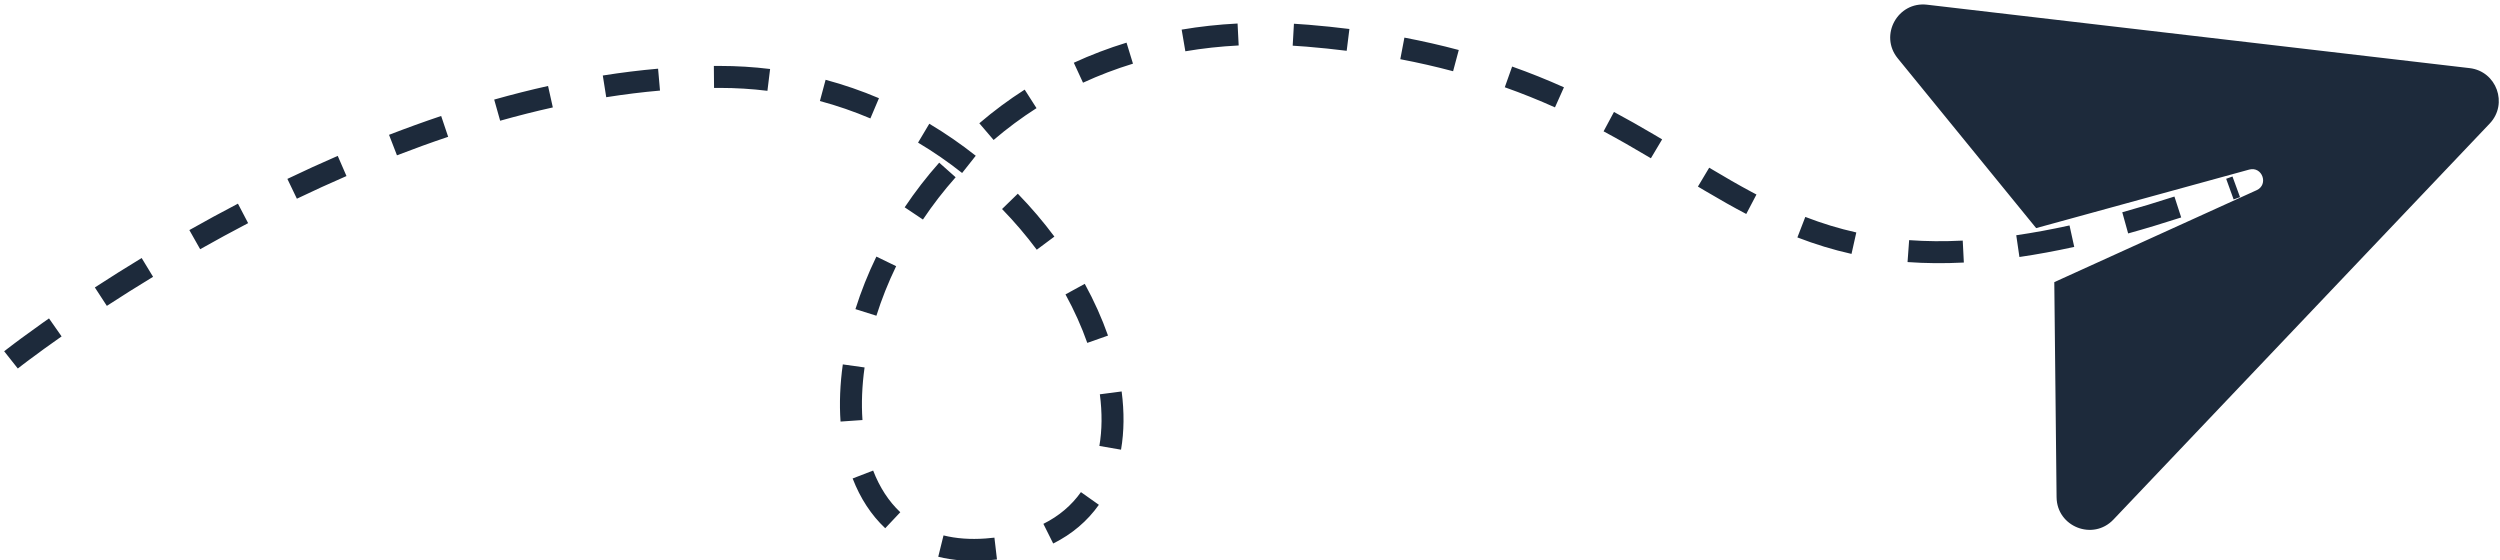 <?xml version="1.0" encoding="UTF-8"?>
<svg width="455px" height="102px" viewBox="0 0 455 102" version="1.1" xmlns="http://www.w3.org/2000/svg" xmlns:xlink="http://www.w3.org/1999/xlink">
    <title>send-shape</title>
    <g id="PAGES" stroke="none" stroke-width="1" fill="none" fill-rule="evenodd">
        <g id="Contact-us" transform="translate(-761, -651)" fill="#1D2A3B" fill-rule="nonzero">
            <path d="M932.719,748.446 C935.024,749.015 937.573,749.208 940.364,749.005 C940.914,748.964 941.455,748.913 941.985,748.851 L942.451,752.824 C941.862,752.893 941.264,752.949 940.655,752.994 C937.456,753.227 934.486,753.002 931.76,752.33 Z M957.731,740.566 L960.996,742.876 C958.905,745.831 956.116,748.207 952.682,749.92 L950.896,746.341 C953.744,744.92 956.023,742.978 957.731,740.566 Z M1106.381,661.607 C1102.976,657.43 1106.375,651.231 1111.728,651.857 C1111.728,651.857 1135.436,654.628 1159.618,657.454 L1162.58,657.8 C1186.763,660.626 1210.471,663.397 1210.471,663.397 C1215.381,663.97 1217.53,669.906 1214.124,673.49 C1214.124,673.49 1145.646,745.559 1145.646,745.559 C1141.934,749.466 1135.354,746.879 1135.297,741.491 L1135.296,741.444 C1135.288,740.692 1135.184,730.919 1135.083,721.333 L1135.07,720.161 C1134.973,710.996 1134.881,702.349 1134.881,702.349 L1134.924,702.329 C1135.588,702.028 1143.733,698.327 1152.189,694.484 L1153.293,693.982 C1153.661,693.815 1154.029,693.648 1154.397,693.481 L1155.498,692.981 C1163.913,689.156 1171.705,685.616 1171.705,685.616 C1173.948,684.596 1172.724,681.214 1170.348,681.867 C1170.348,681.867 1131.58,692.516 1131.58,692.516 C1131.58,692.516 1111.169,667.48 1107.087,662.472 L1106.839,662.169 C1106.542,661.805 1106.381,661.607 1106.381,661.607 Z M919.912,736.642 C921.089,739.691 922.75,742.247 924.853,744.226 L922.111,747.139 C919.556,744.734 917.565,741.672 916.18,738.082 Z M965.14,722.244 C965.628,725.982 965.596,729.548 965.028,732.842 L961.086,732.162 C961.583,729.28 961.612,726.116 961.174,722.763 Z M914.392,717.32 L918.353,717.875 C917.886,721.203 917.758,724.422 917.97,727.447 L913.979,727.726 C913.748,724.415 913.887,720.918 914.392,717.32 Z M769.917,708.949 L772.211,712.226 C769.967,713.797 767.988,715.232 766.292,716.502 L766.003,716.719 C765.72,716.932 765.457,717.131 765.214,717.316 L764.242,718.068 L761.758,714.932 C761.855,714.855 762.041,714.71 762.312,714.501 L763.598,713.523 L764.866,712.578 C766.032,711.716 767.311,710.79 768.7,709.806 L769.917,708.949 Z M958.428,702.659 C960.132,705.773 961.55,708.933 962.658,712.078 L958.885,713.406 C957.85,710.468 956.52,707.506 954.919,704.579 Z M920.501,697.699 L924.1,699.444 C922.663,702.409 921.459,705.432 920.505,708.462 L916.689,707.26 C917.703,704.043 918.979,700.839 920.501,697.699 Z M786.782,697.96 L788.859,701.379 C785.966,703.135 783.159,704.902 780.447,706.669 L778.264,703.316 C781.012,701.528 783.853,699.738 786.782,697.96 Z M1108.463,694.706 C1111.565,694.931 1114.806,694.961 1118.218,694.789 L1118.42,698.784 C1114.846,698.964 1111.442,698.933 1108.173,698.696 Z M1137.653,692.03 L1138.511,695.937 C1135.043,696.698 1131.722,697.309 1128.535,697.773 L1127.958,693.815 C1131.049,693.365 1134.276,692.771 1137.653,692.03 Z M1089.566,690.48 C1092.626,691.662 1095.688,692.6 1098.848,693.306 L1097.976,697.21 C1094.618,696.46 1091.366,695.463 1088.125,694.211 Z M946.24,686.253 C948.647,688.728 950.875,691.342 952.899,694.06 L949.691,696.449 C947.771,693.872 945.657,691.391 943.373,689.042 Z M804.305,688.066 L806.158,691.611 C803.216,693.148 800.305,694.732 797.43,696.356 L795.462,692.874 C798.375,691.228 801.324,689.623 804.305,688.066 Z M1156.746,686.771 L1157.979,690.576 C1154.644,691.656 1151.428,692.625 1148.323,693.487 L1147.253,689.633 C1150.303,688.786 1153.465,687.833 1156.746,686.771 Z M931.934,680.605 L934.925,683.261 C932.76,685.698 930.772,688.272 928.973,690.956 L925.65,688.73 C927.549,685.895 929.649,683.177 931.934,680.605 Z M1072.073,681.522 C1075.058,683.306 1077.459,684.686 1079.759,685.917 L1080.675,686.402 L1078.818,689.944 C1076.469,688.713 1074.095,687.372 1071.205,685.661 L1070.021,684.956 Z M1167.311,683.122 L1168.684,686.879 L1167.522,687.302 L1166.162,683.54 L1167.311,683.122 Z M822.468,679.371 L824.061,683.04 C821.044,684.35 818.033,685.727 815.032,687.165 L813.303,683.558 C816.348,682.098 819.404,680.701 822.468,679.371 Z M930.133,673.52 C933.076,675.273 935.9,677.221 938.586,679.345 L936.105,682.483 C933.556,680.467 930.877,678.619 928.086,676.957 Z M1054.741,671.377 C1057.091,672.636 1059.426,673.957 1062.049,675.5 L1063.509,676.365 L1061.463,679.802 C1058.277,677.906 1055.57,676.359 1052.852,674.903 Z M841.292,672.107 L842.566,675.899 C839.468,676.94 836.361,678.065 833.247,679.269 L831.804,675.538 C834.973,674.313 838.136,673.168 841.292,672.107 Z M947.49,667.31 L949.646,670.68 C946.901,672.436 944.295,674.372 941.837,676.475 L939.237,673.436 C941.834,671.213 944.589,669.166 947.49,667.31 Z M860.745,666.646 L861.615,670.551 C858.441,671.258 855.245,672.067 852.028,672.973 L850.943,669.123 C854.23,668.197 857.498,667.37 860.745,666.646 Z M911.259,665.523 C914.578,666.414 917.82,667.534 920.971,668.872 L919.409,672.554 C916.427,671.288 913.361,670.229 910.222,669.386 Z M1036.208,663.111 C1039.43,664.253 1042.556,665.51 1045.639,666.891 L1044.004,670.542 C1041.017,669.204 1037.991,667.987 1034.871,666.881 Z M880.771,663.5 L881.12,667.485 C877.894,667.767 874.631,668.171 871.334,668.693 L870.709,664.743 C874.096,664.206 877.451,663.791 880.771,663.5 Z M892,663 C895.092,663 898.147,663.187 901.16,663.558 L900.672,667.528 C897.821,667.177 894.929,667 892,667 C891.653,667 891.305,667.002 890.957,667.005 L890.922,663.005 C891.282,663.002 891.641,663 892,663 Z M966.029,658.763 L967.2,662.587 C964.058,663.549 961.026,664.707 958.108,666.052 L956.433,662.42 C959.514,661 962.715,659.777 966.029,658.763 Z M1016.602,657.845 C1020.015,658.496 1023.307,659.248 1026.496,660.1 L1025.463,663.965 C1022.368,663.137 1019.171,662.407 1015.853,661.774 Z M986.238,655.279 L986.44,659.274 C983.12,659.442 979.884,659.797 976.733,660.333 L976.062,656.39 C979.368,655.827 982.762,655.455 986.238,655.279 Z M996.496,655.32 C997.377,655.37 998.264,655.432 999.154,655.506 C1001.699,655.717 1004.174,655.973 1006.592,656.275 L1006.097,660.244 C1003.734,659.949 1001.314,659.699 998.824,659.492 C997.968,659.421 997.116,659.362 996.269,659.314 Z" id="send-shape"></path>
        </g>
    </g>
</svg>